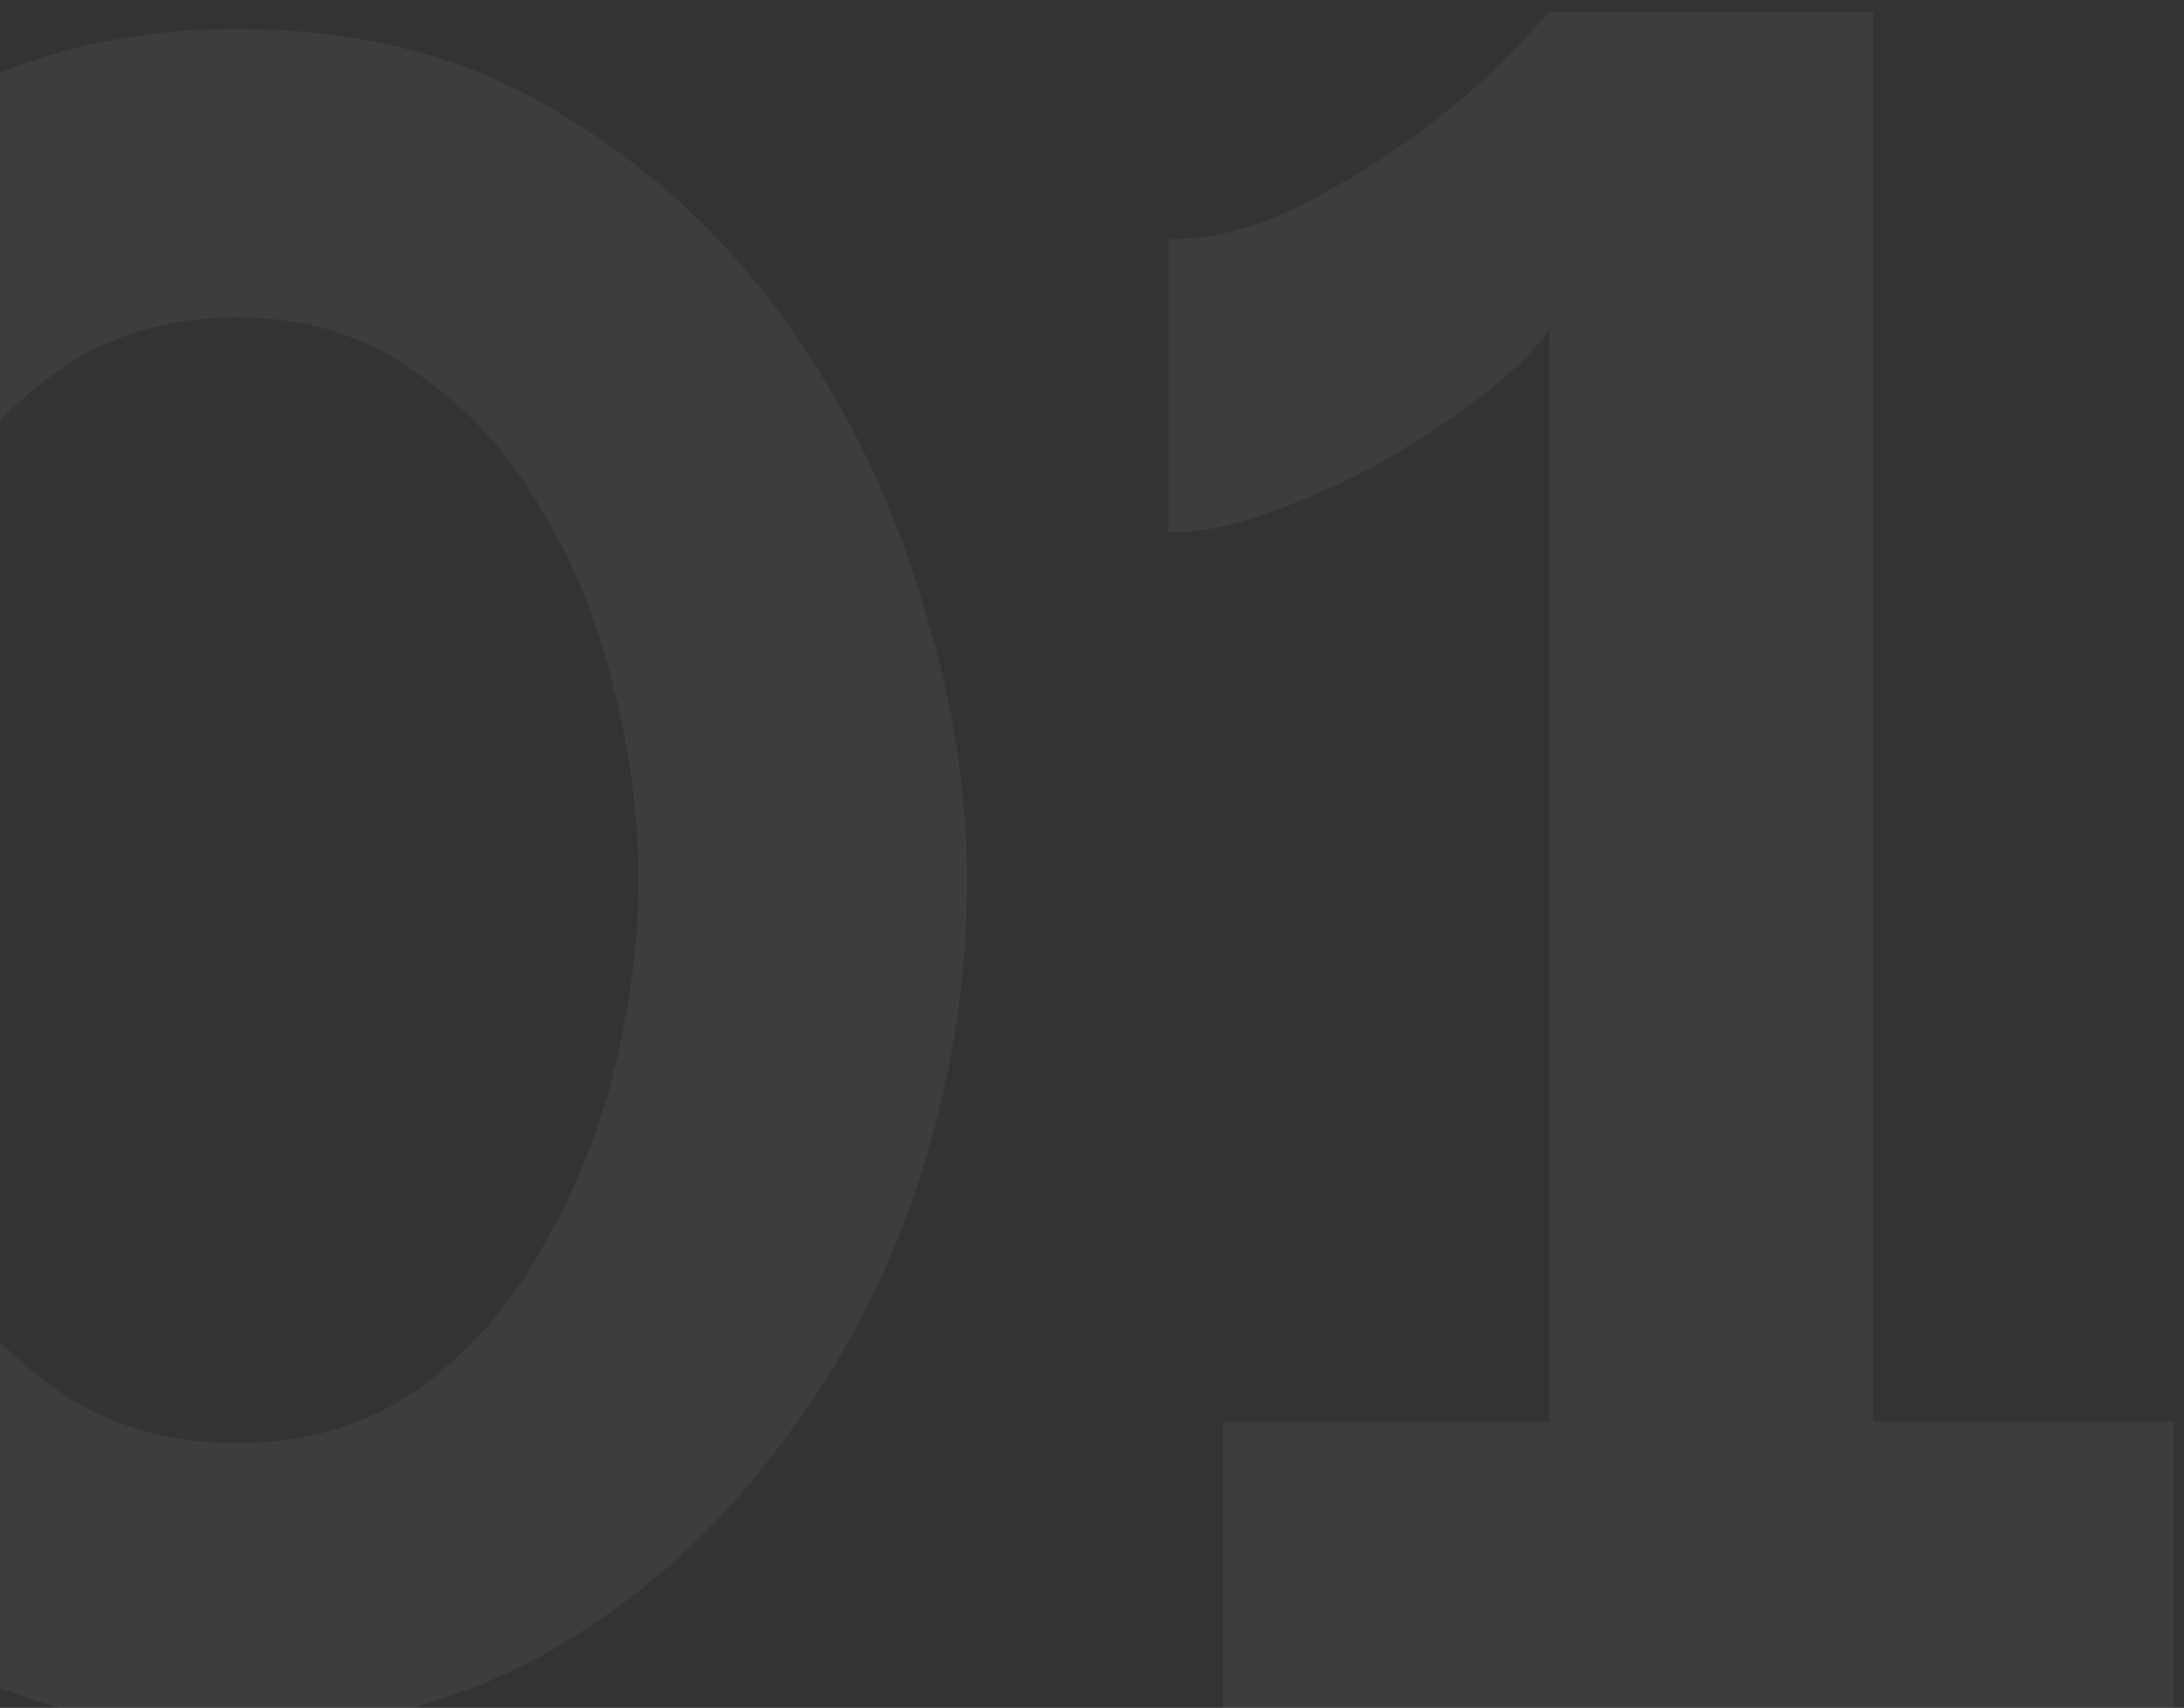 <?xml version="1.0" encoding="UTF-8"?> <svg xmlns="http://www.w3.org/2000/svg" width="133" height="104" viewBox="0 0 133 104" fill="none"><rect x="0" y="0" width="133" height="104" fill="#333333" stroke="none"/> <path d="M14.4 105.44C7.2 105.344 0.816 103.712 -4.752 100.544C-10.32 97.376 -14.976 93.2 -18.72 88.016C-22.464 82.832 -25.296 77.264 -27.216 71.312C-29.04 65.264 -29.952 59.36 -29.952 53.6C-29.952 47.456 -28.944 41.312 -26.928 35.168C-24.912 29.024 -21.984 23.456 -18.144 18.464C-14.208 13.376 -9.504 9.344 -4.032 6.368C1.44 3.296 7.584 1.76 14.4 1.76C21.792 1.76 28.224 3.392 33.696 6.656C39.264 9.92 43.92 14.144 47.664 19.328C51.408 24.512 54.192 30.128 56.016 36.176C57.936 42.224 58.896 48.032 58.896 53.6C58.896 59.84 57.888 66.032 55.872 72.176C53.856 78.224 50.88 83.744 46.944 88.736C43.104 93.728 38.448 97.76 32.976 100.832C27.504 103.808 21.312 105.344 14.4 105.44ZM-9.936 53.6C-9.84 57.632 -9.312 61.664 -8.352 65.696C-7.296 69.632 -5.808 73.28 -3.888 76.64C-1.872 80 0.672 82.736 3.744 84.848C6.816 86.864 10.368 87.872 14.4 87.872C18.72 87.872 22.416 86.768 25.488 84.56C28.56 82.352 31.056 79.52 32.976 76.064C34.992 72.608 36.48 68.912 37.44 64.976C38.4 61.04 38.88 57.248 38.88 53.6C38.88 49.568 38.352 45.584 37.296 41.648C36.336 37.616 34.8 33.92 32.688 30.56C30.672 27.2 28.128 24.512 25.056 22.496C22.08 20.384 18.528 19.328 14.4 19.328C10.176 19.328 6.528 20.432 3.456 22.64C0.384 24.848 -2.16 27.68 -4.176 31.136C-6.096 34.592 -7.536 38.288 -8.496 42.224C-9.456 46.16 -9.936 49.952 -9.936 53.6ZM132.361 86.576V104H74.473V86.576H94.345V20.048C93.577 21.2 92.281 22.496 90.457 23.936C88.729 25.28 86.713 26.624 84.409 27.968C82.201 29.216 79.897 30.272 77.497 31.136C75.193 32 73.081 32.432 71.161 32.432V14.576C73.753 14.576 76.393 13.904 79.081 12.56C81.769 11.216 84.265 9.68 86.569 7.952C88.873 6.224 90.697 4.64 92.041 3.2C93.481 1.664 94.249 0.848 94.345 0.752H114.073V86.576H132.361Z" fill="white" fill-opacity="0.05"></path> </svg> 